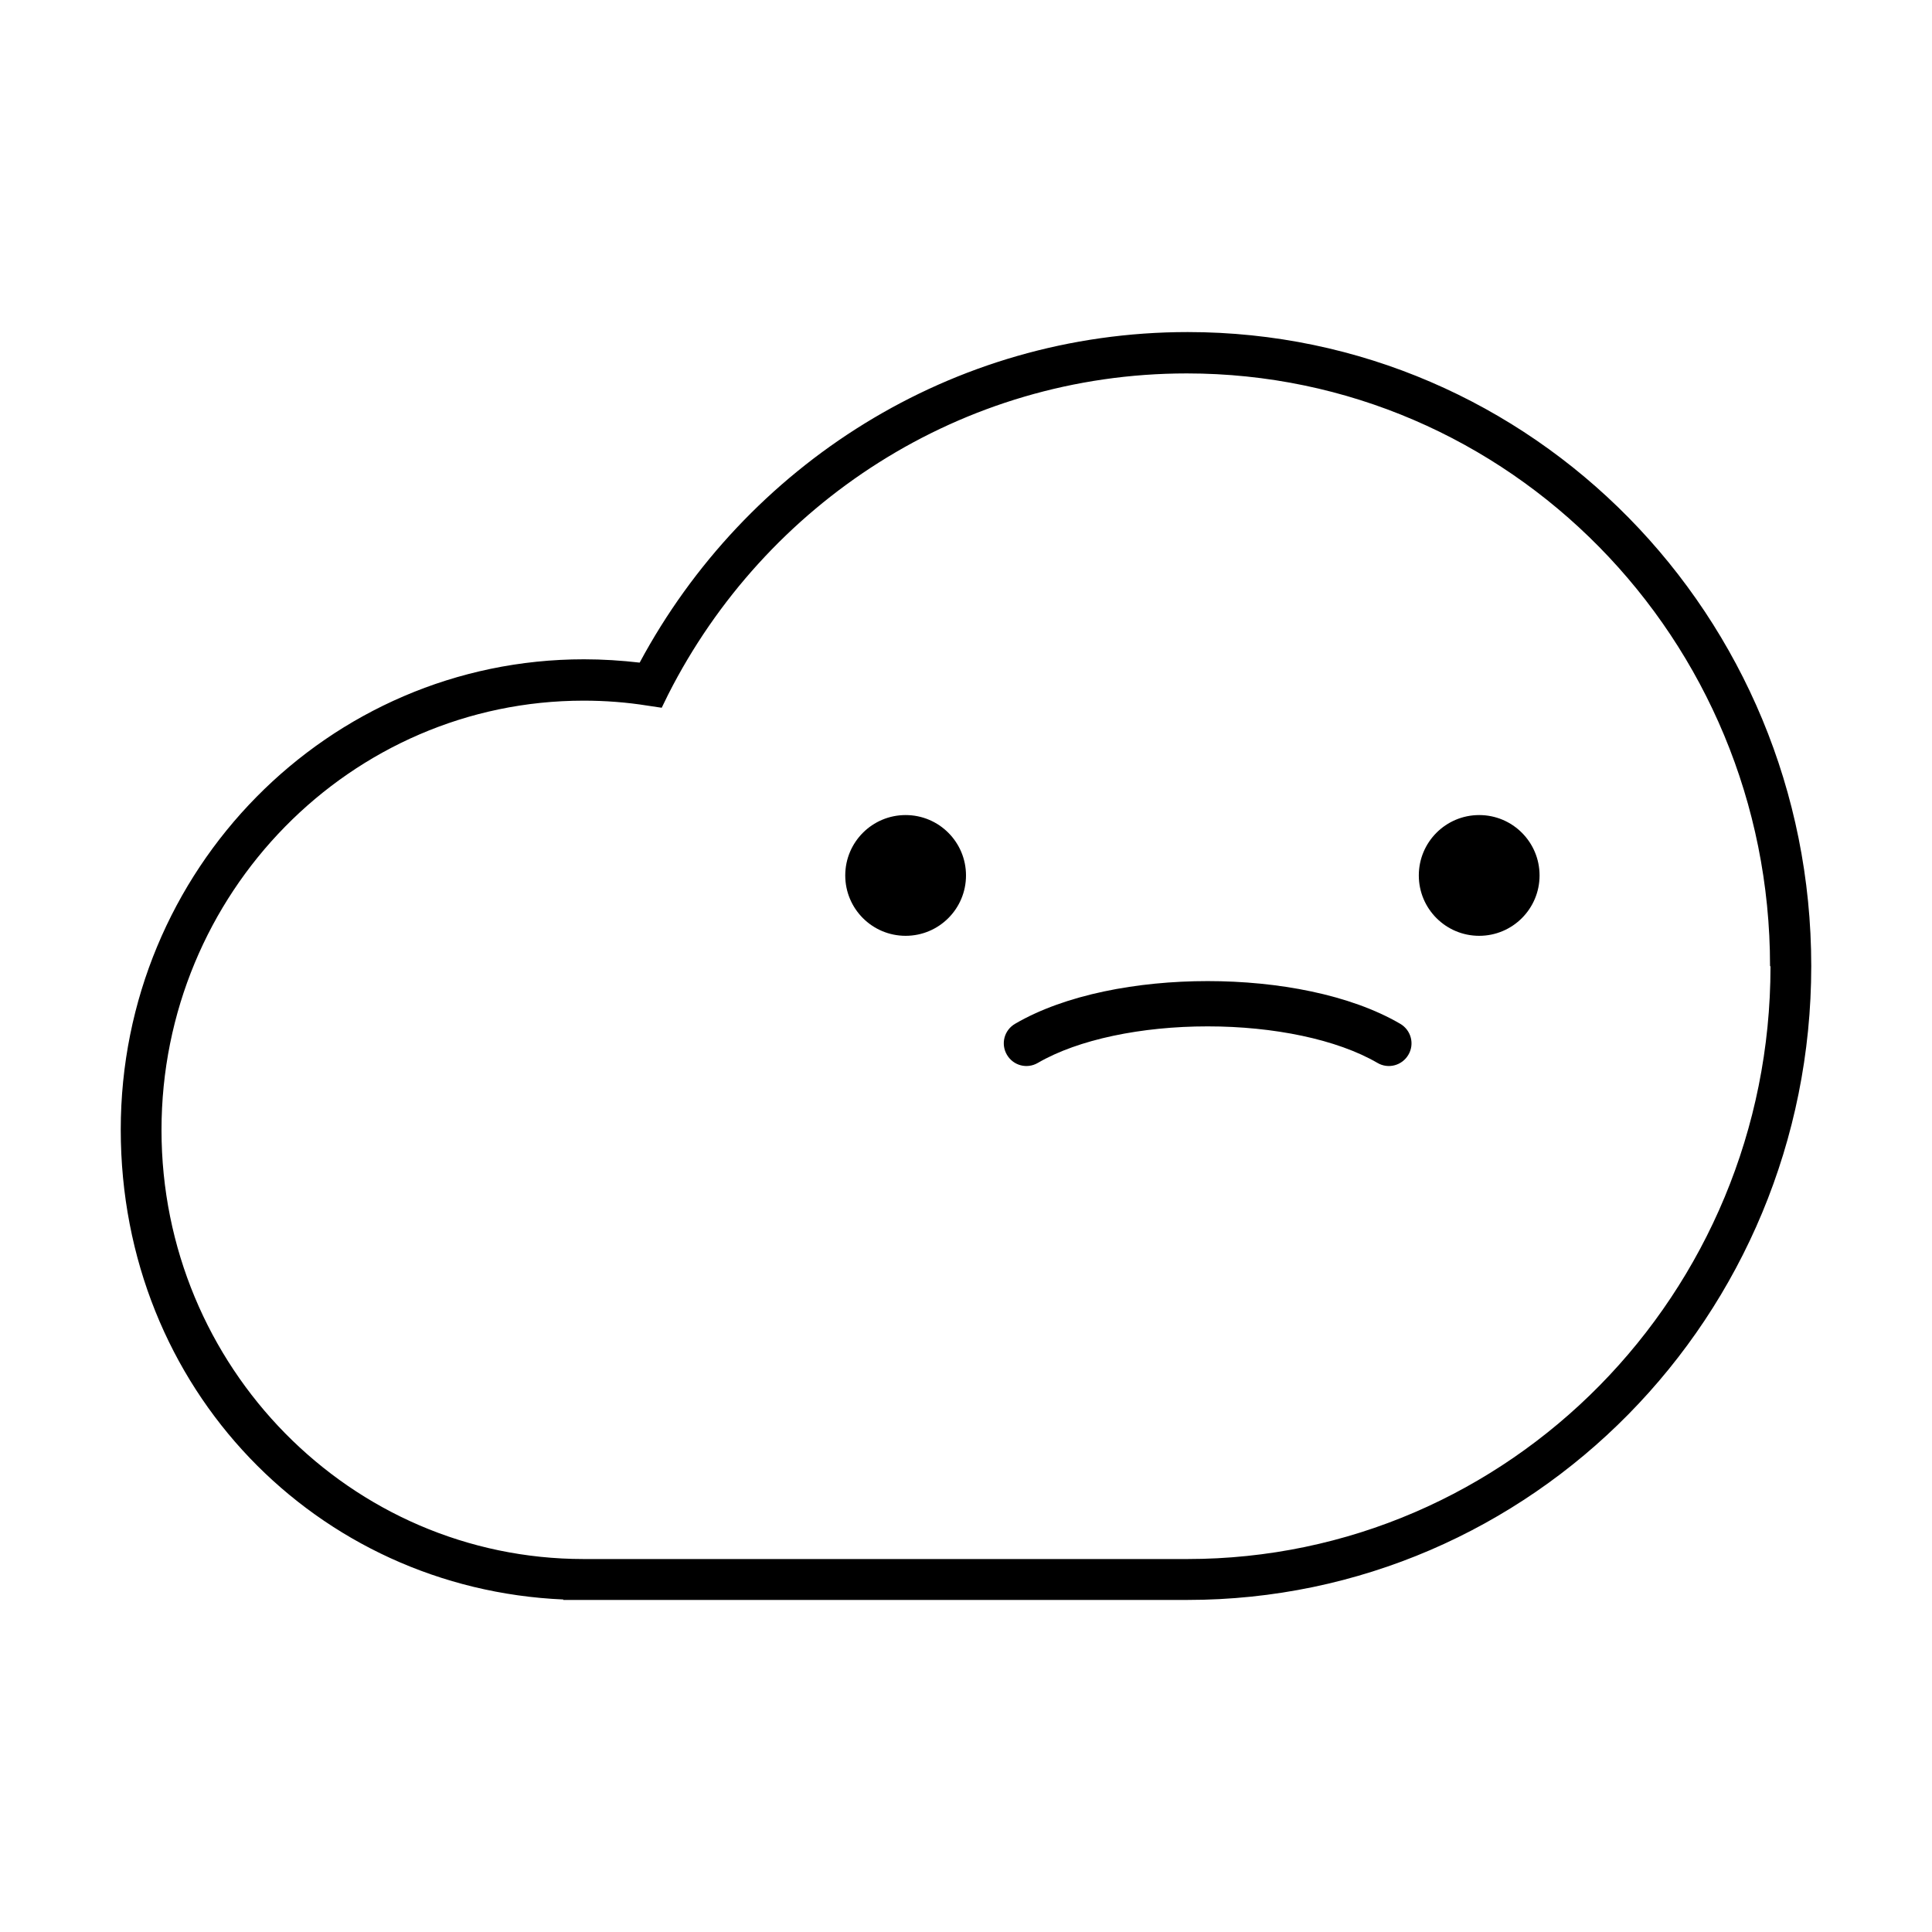 <svg width="128" height="128" viewBox="0 0 128 128" fill="none" xmlns="http://www.w3.org/2000/svg">
<path d="M60 62C62.21 62 64 60.21 64 58C64 55.79 62.21 54 60 54C57.79 54 56 55.79 56 58C56 60.21 57.79 62 60 62ZM98 62C100.21 62 102 60.21 102 58C102 55.79 100.21 54 98 54C95.79 54 94 55.79 94 58C94 60.21 95.79 62 98 62ZM80 68C75.64 68 71.44 68.86 68.76 70.42C68.04 70.84 67.13 70.6 66.71 69.88C66.29 69.16 66.53 68.25 67.25 67.83C70.57 65.89 75.37 65 80.01 65C84.65 65 89.45 65.89 92.77 67.83C93.49 68.25 93.73 69.17 93.31 69.88C92.89 70.6 91.97 70.84 91.26 70.42C88.58 68.86 84.38 68 80.02 68H80ZM78.66 106H37.32V105.97C21.02 105.26 8 92.06 8 74.84C8 57.62 21.74 43.68 38.69 43.68C39.93 43.68 41.17 43.76 42.38 43.9C49.39 30.84 63.03 22 78.69 22C101.52 22 120 40.81 120 64C120 87.19 101.49 106 78.66 106ZM78.66 103.29C100 103.29 117.3 85.71 117.3 64.03L117.27 64C117.27 42.32 99.97 24.74 78.63 24.74C63.67 24.74 50.68 33.36 44.27 46.01L43.84 46.89L42.9 46.75C41.53 46.53 40.1 46.42 38.67 46.42C23.23 46.42 10.7 59.18 10.7 74.87C10.7 90.56 23.23 103.29 38.67 103.29H78.66Z" fill="black"/>
</svg>
